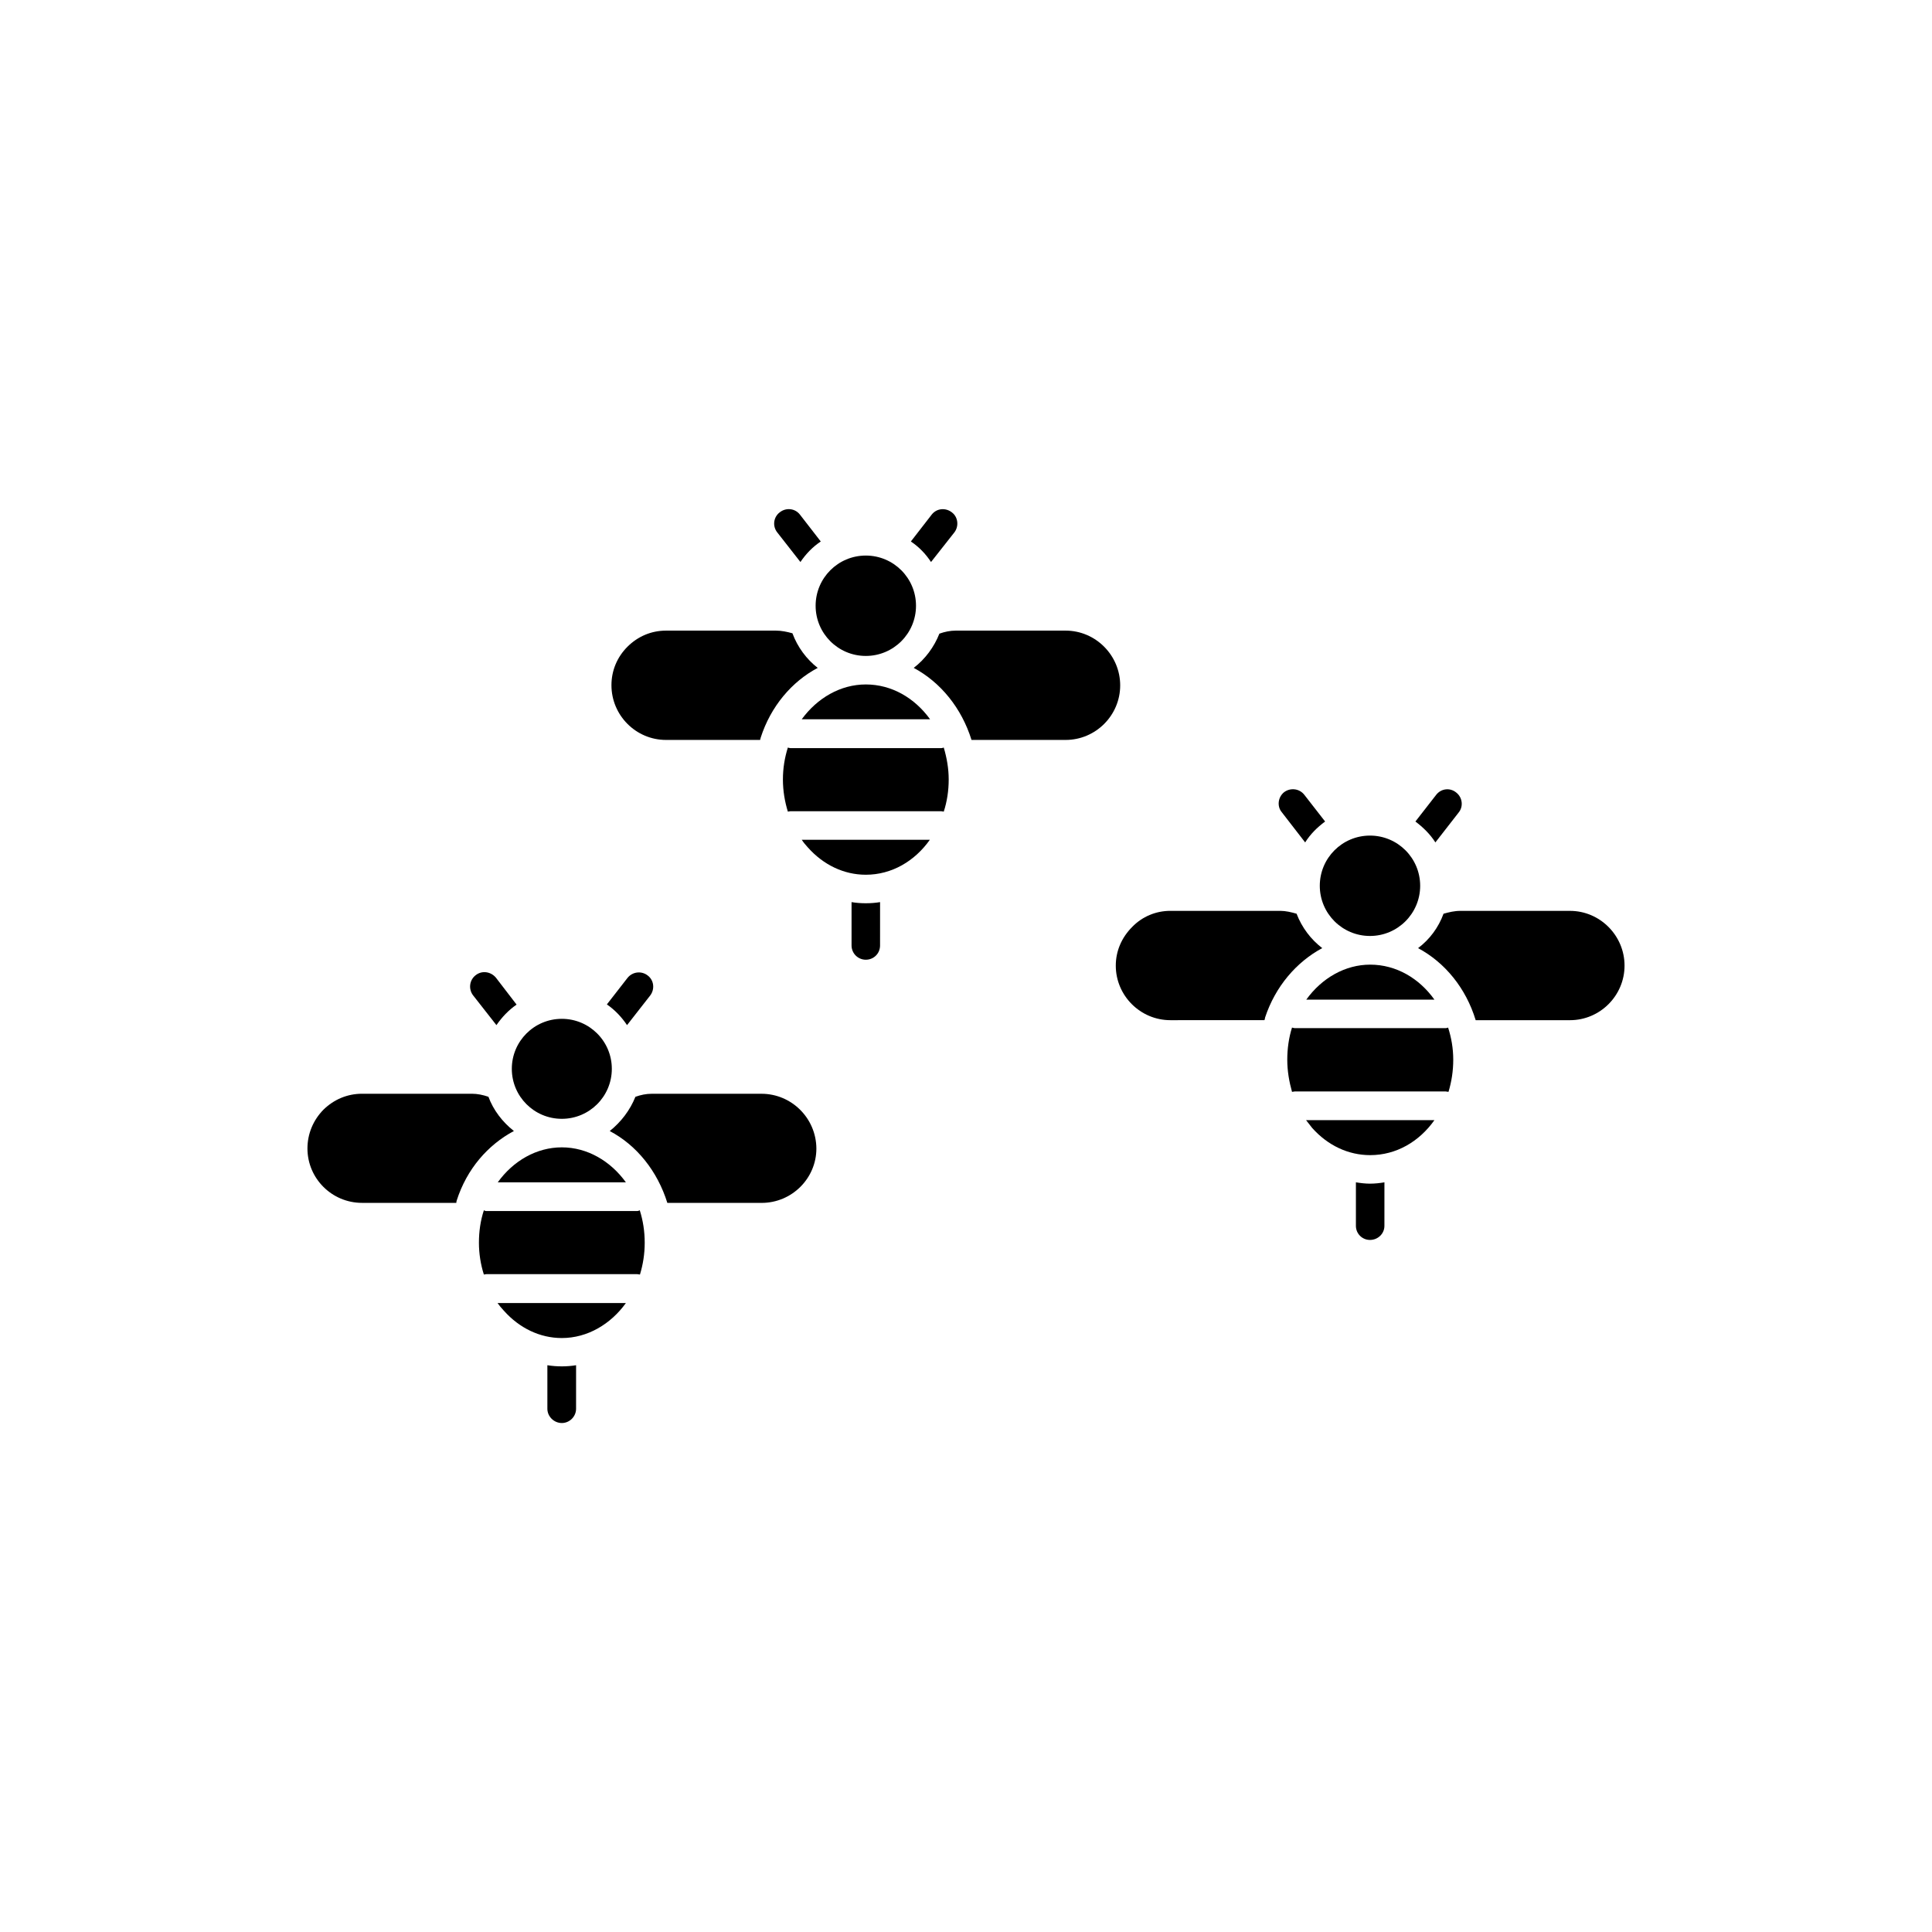 <?xml version="1.0" encoding="UTF-8"?>
<!-- Uploaded to: SVG Repo, www.svgrepo.com, Generator: SVG Repo Mixer Tools -->
<svg fill="#000000" width="800px" height="800px" version="1.1" viewBox="144 144 512 512" xmlns="http://www.w3.org/2000/svg">
 <g>
  <path d="m560.06 385.39h-29.07c-1.562 0-2.973 0.352-4.434 0.754-1.359 3.68-3.676 6.805-6.75 9.121 7.152 3.828 12.695 10.633 15.266 19.094h24.988c7.961 0 14.461-6.5 14.461-14.461 0-7.957-6.5-14.508-14.461-14.508z"/>
  <path d="m356.47 334.61h34.008c-4.082-5.644-10.176-9.223-17.027-9.223-6.703 0-12.848 3.578-16.98 9.223z"/>
  <path d="m320.5 340.09h24.938c0.051-0.199 0.102-0.402 0.152-0.602 2.672-8.312 8.262-14.863 15.113-18.488-2.969-2.32-5.34-5.496-6.699-9.172-1.461-0.402-2.871-0.707-4.383-0.707h-29.121c-3.879 0-7.457 1.512-10.227 4.281-2.719 2.723-4.231 6.301-4.231 10.18 0 8.012 6.5 14.508 14.457 14.508z"/>
  <path d="m520.36 378.74c0 7.344-5.957 13.301-13.301 13.301-7.348 0-13.301-5.957-13.301-13.301 0-7.348 5.953-13.301 13.301-13.301 7.344 0 13.301 5.953 13.301 13.301"/>
  <path d="m393.45 342.26h-40.004c-0.203 0-0.453-0.102-0.656-0.152-0.855 2.719-1.309 5.543-1.309 8.465 0 3.023 0.504 5.894 1.309 8.516 0.203 0 0.453-0.102 0.656-0.102h40.004c0.25 0 0.453 0.102 0.656 0.102 0.855-2.621 1.309-5.492 1.309-8.516 0-2.922-0.504-5.742-1.309-8.465-0.203 0.051-0.406 0.152-0.656 0.152z"/>
  <path d="m277.52 491.34c4.133 4.637 9.574 7.254 15.367 7.254 6.801 0 12.949-3.68 16.977-9.27h-34.008c0.504 0.703 1.008 1.309 1.664 2.016z"/>
  <path d="m358.03 368.51c4.18 4.734 9.672 7.305 15.418 7.305 6.852 0 12.949-3.578 16.977-9.27h-33.957c0.453 0.703 1.008 1.359 1.562 1.965z"/>
  <path d="m345.79 433.86h-29.07c-1.512 0-2.922 0.301-4.332 0.805-1.41 3.527-3.777 6.652-6.801 9.07 7.152 3.777 12.645 10.629 15.266 19.043h24.988c8.012 0 14.508-6.5 14.508-14.41-0.051-8.008-6.547-14.508-14.559-14.508z"/>
  <path d="m426.4 311.12h-29.121c-1.461 0-2.922 0.301-4.332 0.805-1.41 3.578-3.777 6.75-6.801 9.07 7.152 3.828 12.695 10.68 15.316 19.094h24.938c7.961 0 14.461-6.5 14.461-14.461 0-7.957-6.5-14.508-14.461-14.508z"/>
  <path d="m491.74 442.92c4.133 4.637 9.574 7.203 15.367 7.203 6.902 0 13-3.578 17.027-9.27l-34.008 0.004c0.504 0.652 1.008 1.309 1.613 2.062z"/>
  <path d="m312.89 464.94h-40.004c-0.25 0-0.453-0.102-0.656-0.203-0.906 2.769-1.309 5.641-1.309 8.613 0 2.82 0.453 5.742 1.309 8.414 0.203 0 0.402-0.102 0.656-0.102h40.004c0.203 0 0.453 0.102 0.707 0.102 0.805-2.668 1.258-5.441 1.258-8.414 0-3.074-0.453-5.894-1.309-8.613-0.203 0.102-0.457 0.203-0.656 0.203z"/>
  <path d="m490.18 408.91h33.957c-4.031-5.644-10.125-9.27-17.027-9.27-6.602 0-12.797 3.527-16.93 9.27z"/>
  <path d="m494.41 395.26c-3.023-2.316-5.391-5.441-6.805-9.117-1.41-0.402-2.871-0.758-4.332-0.758h-29.121c-3.828 0-7.457 1.512-10.125 4.281-2.769 2.773-4.332 6.352-4.332 10.23 0 7.961 6.5 14.461 14.461 14.461l24.938-0.004c0.051-0.203 0.152-0.402 0.152-0.656 2.719-8.258 8.312-14.758 15.164-18.438z"/>
  <path d="m386.75 304.53c0 7.344-5.957 13.301-13.301 13.301-7.348 0-13.301-5.957-13.301-13.301 0-7.348 5.953-13.301 13.301-13.301 7.344 0 13.301 5.953 13.301 13.301"/>
  <path d="m527.16 416.47h-40.055c-0.203 0-0.453-0.102-0.707-0.152-0.852 2.672-1.258 5.644-1.258 8.516 0 2.973 0.504 5.844 1.258 8.516 0.25 0 0.504-0.102 0.707-0.102h40.055c0.203 0 0.402 0.102 0.707 0.102 0.805-2.672 1.258-5.492 1.258-8.516 0-3.023-0.504-5.844-1.359-8.516-0.203 0.051-0.402 0.152-0.605 0.152z"/>
  <path d="m306.14 427.25c0 7.32-5.934 13.25-13.254 13.25-7.316 0-13.25-5.93-13.25-13.25 0-7.316 5.934-13.25 13.25-13.25 7.32 0 13.254 5.934 13.254 13.25"/>
  <path d="m280.19 443.73c-3.07-2.418-5.441-5.543-6.75-9.07-1.461-0.504-2.922-0.805-4.383-0.805h-29.121c-3.879 0-7.457 1.512-10.227 4.231-2.719 2.773-4.231 6.398-4.231 10.277 0 7.91 6.449 14.41 14.461 14.41h24.988c0-0.203 0.051-0.402 0.102-0.605 2.668-8.363 8.258-14.762 15.16-18.438z"/>
  <path d="m275.91 457.33h33.957c-4.031-5.594-10.176-9.27-16.977-9.27-6.652 0-12.848 3.527-16.98 9.27z"/>
  <path d="m356.12 292.94c1.461-2.168 3.273-4.031 5.391-5.441l-5.543-7.152c-1.309-1.664-3.676-1.863-5.289-0.605-1.715 1.262-2.016 3.68-0.707 5.34z"/>
  <path d="m390.73 292.94 6.195-7.859c1.258-1.664 0.957-4.082-0.656-5.289-1.656-1.309-4.027-1.109-5.336 0.555l-5.543 7.152c2.117 1.414 3.93 3.277 5.34 5.441z"/>
  <path d="m369.67 383.07v11.488c0 2.117 1.715 3.777 3.777 3.777 2.117 0 3.777-1.664 3.777-3.777l0.004-11.488c-1.211 0.203-2.469 0.301-3.777 0.301-1.312 0-2.57-0.098-3.781-0.301z"/>
  <path d="m489.88 367.25c1.359-2.164 3.172-3.981 5.289-5.539l-5.492-7.055c-1.309-1.715-3.727-1.965-5.391-0.707-1.613 1.312-1.914 3.731-0.605 5.293z"/>
  <path d="m524.39 367.25 6.195-7.961c1.258-1.562 1.008-3.981-0.707-5.289-1.609-1.309-3.977-1.059-5.289 0.656l-5.492 7.055c2.066 1.559 3.93 3.375 5.293 5.539z"/>
  <path d="m503.33 457.33v11.539c0 2.066 1.664 3.727 3.727 3.727 2.117 0 3.828-1.664 3.828-3.727l0.004-11.539c-1.211 0.203-2.519 0.352-3.828 0.352-1.211 0-2.469-0.148-3.731-0.352z"/>
  <path d="m275.56 415.67c1.461-2.117 3.223-3.981 5.34-5.441l-5.492-7.156c-1.359-1.609-3.727-1.965-5.391-0.602-1.613 1.258-1.914 3.625-0.656 5.289z"/>
  <path d="m310.17 415.67 6.144-7.859c1.258-1.664 1.008-4.031-0.656-5.289-1.664-1.309-4.031-1.008-5.34 0.605l-5.488 7.051c2.117 1.461 3.93 3.375 5.34 5.492z"/>
  <path d="m289.06 505.8v11.539c0 2.066 1.762 3.777 3.828 3.777 2.066 0 3.777-1.715 3.777-3.777l0.004-11.539c-1.258 0.203-2.519 0.301-3.777 0.301-1.262 0.004-2.57-0.098-3.832-0.301z"/>
 </g>
</svg>